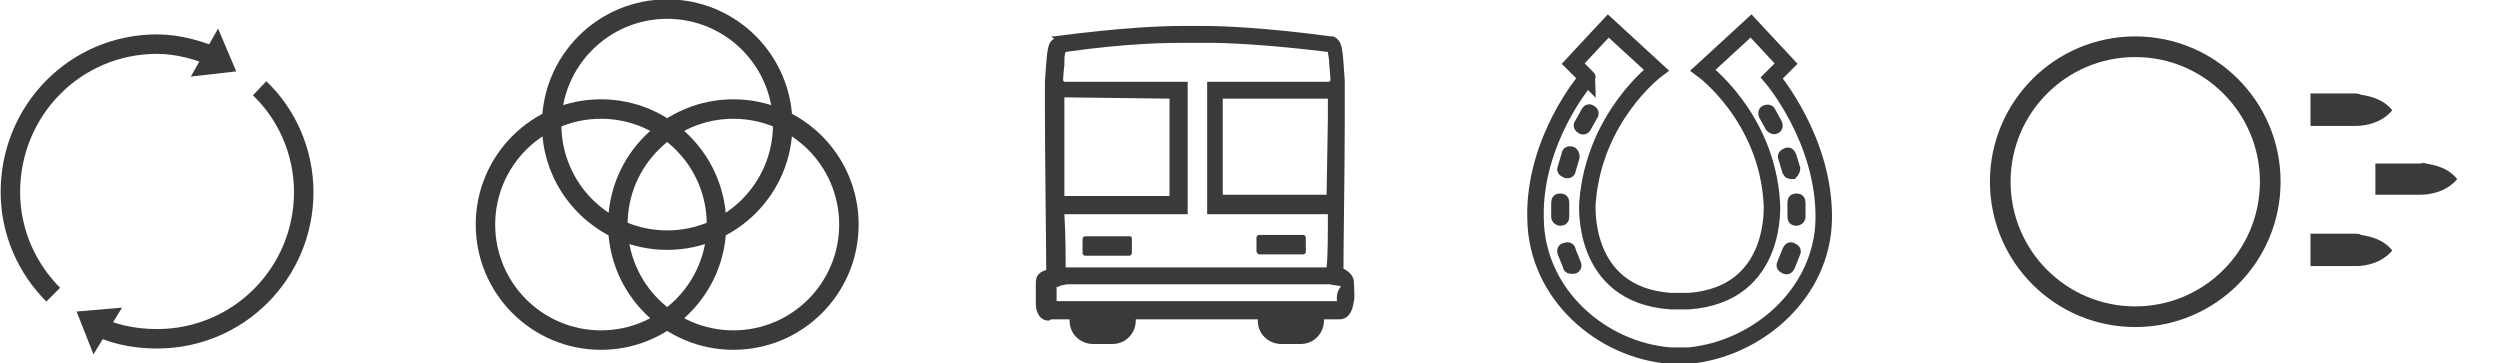 <?xml version="1.0" encoding="utf-8"?>
<!-- Generator: Adobe Illustrator 18.0.0, SVG Export Plug-In . SVG Version: 6.00 Build 0)  -->
<!DOCTYPE svg PUBLIC "-//W3C//DTD SVG 1.1//EN" "http://www.w3.org/Graphics/SVG/1.1/DTD/svg11.dtd">
<svg version="1.1" id="Layer_1" xmlns="http://www.w3.org/2000/svg" xmlns:xlink="http://www.w3.org/1999/xlink" x="0px" y="0px"
	 viewBox="0 0 192.6 28" enable-background="new 0 0 192.6 28" xml:space="preserve">
<g opacity="0.89">
	<g>
		<polygon fill="#222222" points="14.7,5.9 16.8,2.2 18.2,5.5 		"/>
		<polygon fill="#222222" points="9.4,23.7 7.2,27.3 5.9,24 		"/>
		<g>
			<path fill="none" stroke="#222222" stroke-width="1.5" stroke-miterlimit="10" d="M7,24.9c1.5,0.8,3.2,1.2,5.1,1.2
				c6.3,0,11.3-5.1,11.3-11.3c0-3.1-1.3-6-3.4-8"/>
			<path fill="none" stroke="#222222" stroke-width="1.5" stroke-miterlimit="10" d="M17,4.6c-1.5-0.7-3.2-1.2-4.9-1.2
				C5.8,3.4,0.8,8.5,0.8,14.8c0,3.1,1.3,5.9,3.3,7.9"/>
		</g>
	</g>
	<g>
		<g>
			<circle fill="none" stroke="#222222" stroke-width="1.5" stroke-miterlimit="10" cx="46.3" cy="17.3" r="8.9"/>
			<circle fill="none" stroke="#222222" stroke-width="1.5" stroke-miterlimit="10" cx="56.5" cy="17.3" r="8.9"/>
		</g>
		<circle fill="none" stroke="#222222" stroke-width="1.5" stroke-miterlimit="10" cx="51.4" cy="9.6" r="8.9"/>
	</g>
	<g>
		<path fill="#222222" d="M104.3,21.7c0-0.3-0.2-0.7-0.8-1c0-1.8,0.1-7.7,0.1-11.4V6.5c0-0.2,0-0.3,0-0.3c0-0.1-0.1-1.4-0.1-1.4
			c-0.1-1.3-0.2-1.6-0.6-1.9l-0.2-0.1h-0.2C97.3,2.1,94,2,92.8,2c-0.3,0-0.4,0-0.4,0h-1.1c0,0-0.1,0-0.4,0c-1.2,0-4.4,0.1-9.7,0.8
			h-0.2L81.2,3c-0.4,0.2-0.5,0.6-0.6,1.9c0,0-0.1,1.3-0.1,1.4c0,0,0,0.1,0,0.3v1.8c0,3.7,0.1,10.4,0.1,12.4c-0.7,0.2-0.8,0.6-0.8,1
			v1.6c0,0.8,0.4,1.3,1,1.3l0.2-0.1h0.1c0.1,0,0.3,0,1.3,0v0.1c0,1.1,0.9,1.8,1.8,1.8h1.5c1.1,0,1.8-0.9,1.8-1.8v-0.1
			c2.3,0,4.5,0,4.5,0l0,0l0,0c0,0,2.4,0,4.9,0v0.1c0,1.1,0.9,1.8,1.8,1.8h1.5c1.1,0,1.8-0.9,1.8-1.8v-0.1c0.8,0,1,0,1,0l0,0h0.2
			c0.6,0,1-0.5,1.1-1.4C104.4,23.1,104.3,21.9,104.3,21.7z M102.3,7.6c0,0.5,0,1.1,0,1.6l-0.1,5.8h-8V7.6L102.3,7.6L102.3,7.6z
			 M82,5c0-0.5,0-0.8,0.1-1c4.9-0.7,8.1-0.7,9.1-0.7c0.2,0,0.4,0,0.4,0h1.2c0,0,0.1,0,0.4,0c1.1,0,4.2,0.1,9.1,0.7
			c0,0.2,0.1,0.4,0.1,0.9c0,0,0.1,1,0.1,1.3l-0.1,0.1h-9.4v10.2h9.3c0,1.7,0,3.2-0.1,4.1H82.1c0-0.9,0-2.3-0.1-4.1h9.5V6.3H82
			l-0.1-0.1C81.9,5.9,82,5,82,5z M90.1,7.6v7.5h-8.1L82,8.3c0-0.3,0-0.5,0-0.8L90.1,7.6L90.1,7.6z M103,23.2c-0.4,0-1.1,0-2.4,0
			c-3.3,0-8.3,0-8.6,0c-0.2,0-5.1,0-8.3,0c-1.4,0-2,0-2.3,0v-1.1c0.1,0,0.2,0,0.3-0.1l0.5-0.1h20.2l0.6,0.1c0.1,0,0.2,0,0.3,0.1
			C102.9,22.5,103,23.1,103,23.2C103,23.1,103,23.2,103,23.2z"/>
		<path fill="#222222" d="M87,18.2h-3.4c-0.1,0-0.2,0.1-0.2,0.2v1.1c0,0.1,0.1,0.2,0.2,0.2H87c0.1,0,0.2-0.1,0.2-0.2v-1.1
			C87.2,18.2,87.1,18.2,87,18.2z"/>
		<path fill="#222222" d="M97.1,19.6h3.3c0.1,0,0.2-0.1,0.2-0.2v-1.1c0-0.1-0.1-0.2-0.2-0.2H97c-0.1,0-0.2,0.1-0.2,0.2v1.1
			C96.9,19.6,97,19.6,97.1,19.6z"/>
	</g>
	<g>
		<circle fill="none" stroke="#222222" stroke-width="1.592" stroke-miterlimit="10" cx="164.5" cy="14" r="10.4"/>
		<path fill="#222222" d="M181.5,18h-0.5h-3v2.5h3.5v0c0.2,0,1.8,0,2.8-1.2c-0.7-0.9-1.8-1.1-2.4-1.2C181.8,18,181.5,18,181.5,18z"
			/>
		<path fill="#222222" d="M186.5,12.6H186h-3V15h3.5v0c0.2,0,1.8,0,2.8-1.2c-0.7-0.9-1.8-1.1-2.4-1.2
			C186.7,12.5,186.5,12.6,186.5,12.6z"/>
		<path fill="#222222" d="M181.5,7.2H181h-3v2.5h3.5v0c0.2,0,1.8,0,2.8-1.2c-0.7-0.9-1.8-1.1-2.4-1.2C181.7,7.2,181.5,7.2,181.5,7.2
			z"/>
	</g>
	<g>
		<path fill="none" stroke="#222222" stroke-width="1.271" stroke-miterlimit="10" d="M118.3,16.9c0.1,5.8,5.1,10.1,10.4,10.5h1.4
			c5.3-0.5,10.3-4.8,10.4-10.5c0.1-6.1-4-10.9-4-10.9l1.1-1.1l-2.7-2.9l-3.7,3.4c0,0,4.9,3.6,5.3,10.2c0,0,0.6,7.1-6.4,7.6h-1.4
			c-7-0.5-6.4-7.6-6.4-7.6c0.5-6.6,5.3-10.2,5.3-10.2l-3.7-3.4l-2.7,2.9l1.1,1.1C122.3,5.9,118.1,10.8,118.3,16.9z"/>
		<g>
			<path fill="#222222" stroke="#222222" stroke-width="0.794" stroke-miterlimit="10" d="M138.1,13.4c-0.2,0-0.3,0-0.4-0.2l-0.3-1
				c-0.1-0.2,0-0.3,0.2-0.4s0.3,0,0.4,0.2l0.3,1C138.3,13.1,138.2,13.3,138.1,13.4z"/>
			<path fill="#222222" stroke="#222222" stroke-width="0.794" stroke-miterlimit="10" d="M138.4,17c-0.2,0-0.3-0.1-0.3-0.3l0-1.1
				c0-0.2,0.1-0.3,0.3-0.3c0.2,0,0.3,0.1,0.3,0.3l0,1.1C138.7,16.9,138.5,17,138.4,17z"/>
			<path fill="#222222" stroke="#222222" stroke-width="0.794" stroke-miterlimit="10" d="M137.3,20.3l0.4-1
				c0.1-0.2,0.2-0.3,0.4-0.2s0.3,0.2,0.2,0.4l-0.4,1c-0.1,0.2-0.2,0.3-0.4,0.2S137.2,20.5,137.3,20.3z"/>
			<path fill="#222222" stroke="#222222" stroke-width="0.794" stroke-miterlimit="10" d="M136.4,9.8l-0.5-0.9
				c-0.1-0.2,0-0.4,0.1-0.4c0.2-0.1,0.4,0,0.4,0.1l0.5,0.9c0.1,0.2,0,0.4-0.1,0.4C136.7,10,136.5,9.9,136.4,9.8z"/>
			<path fill="#222222" stroke="#222222" stroke-width="0.794" stroke-miterlimit="10" d="M121.7,9.5l0.5-0.9
				c0.1-0.2,0.3-0.2,0.4-0.1c0.2,0.1,0.2,0.3,0.1,0.4l-0.5,0.9c-0.1,0.2-0.3,0.2-0.4,0.1C121.6,9.8,121.6,9.6,121.7,9.5z"/>
			<path fill="#222222" stroke="#222222" stroke-width="0.794" stroke-miterlimit="10" d="M121.3,12.1l-0.3,1
				c0,0.2-0.2,0.3-0.4,0.2s-0.3-0.2-0.2-0.4l0.3-1c0-0.2,0.2-0.3,0.4-0.2C121.2,11.7,121.3,11.9,121.3,12.1z"/>
			<path fill="#222222" stroke="#222222" stroke-width="0.794" stroke-miterlimit="10" d="M120.6,19.1c0.2-0.1,0.4,0,0.4,0.2l0.4,1
				c0.1,0.2,0,0.4-0.2,0.4s-0.4,0-0.4-0.2l-0.4-1C120.3,19.3,120.4,19.1,120.6,19.1z"/>
			<path fill="#222222" stroke="#222222" stroke-width="0.794" stroke-miterlimit="10" d="M119.9,16.7l0-1.1c0-0.2,0.1-0.3,0.3-0.3
				c0.2,0,0.3,0.1,0.3,0.3l0,1.1c0,0.2-0.1,0.3-0.3,0.3C120.1,17,119.9,16.9,119.9,16.7z"/>
		</g>
	</g>
</g>
</svg>
